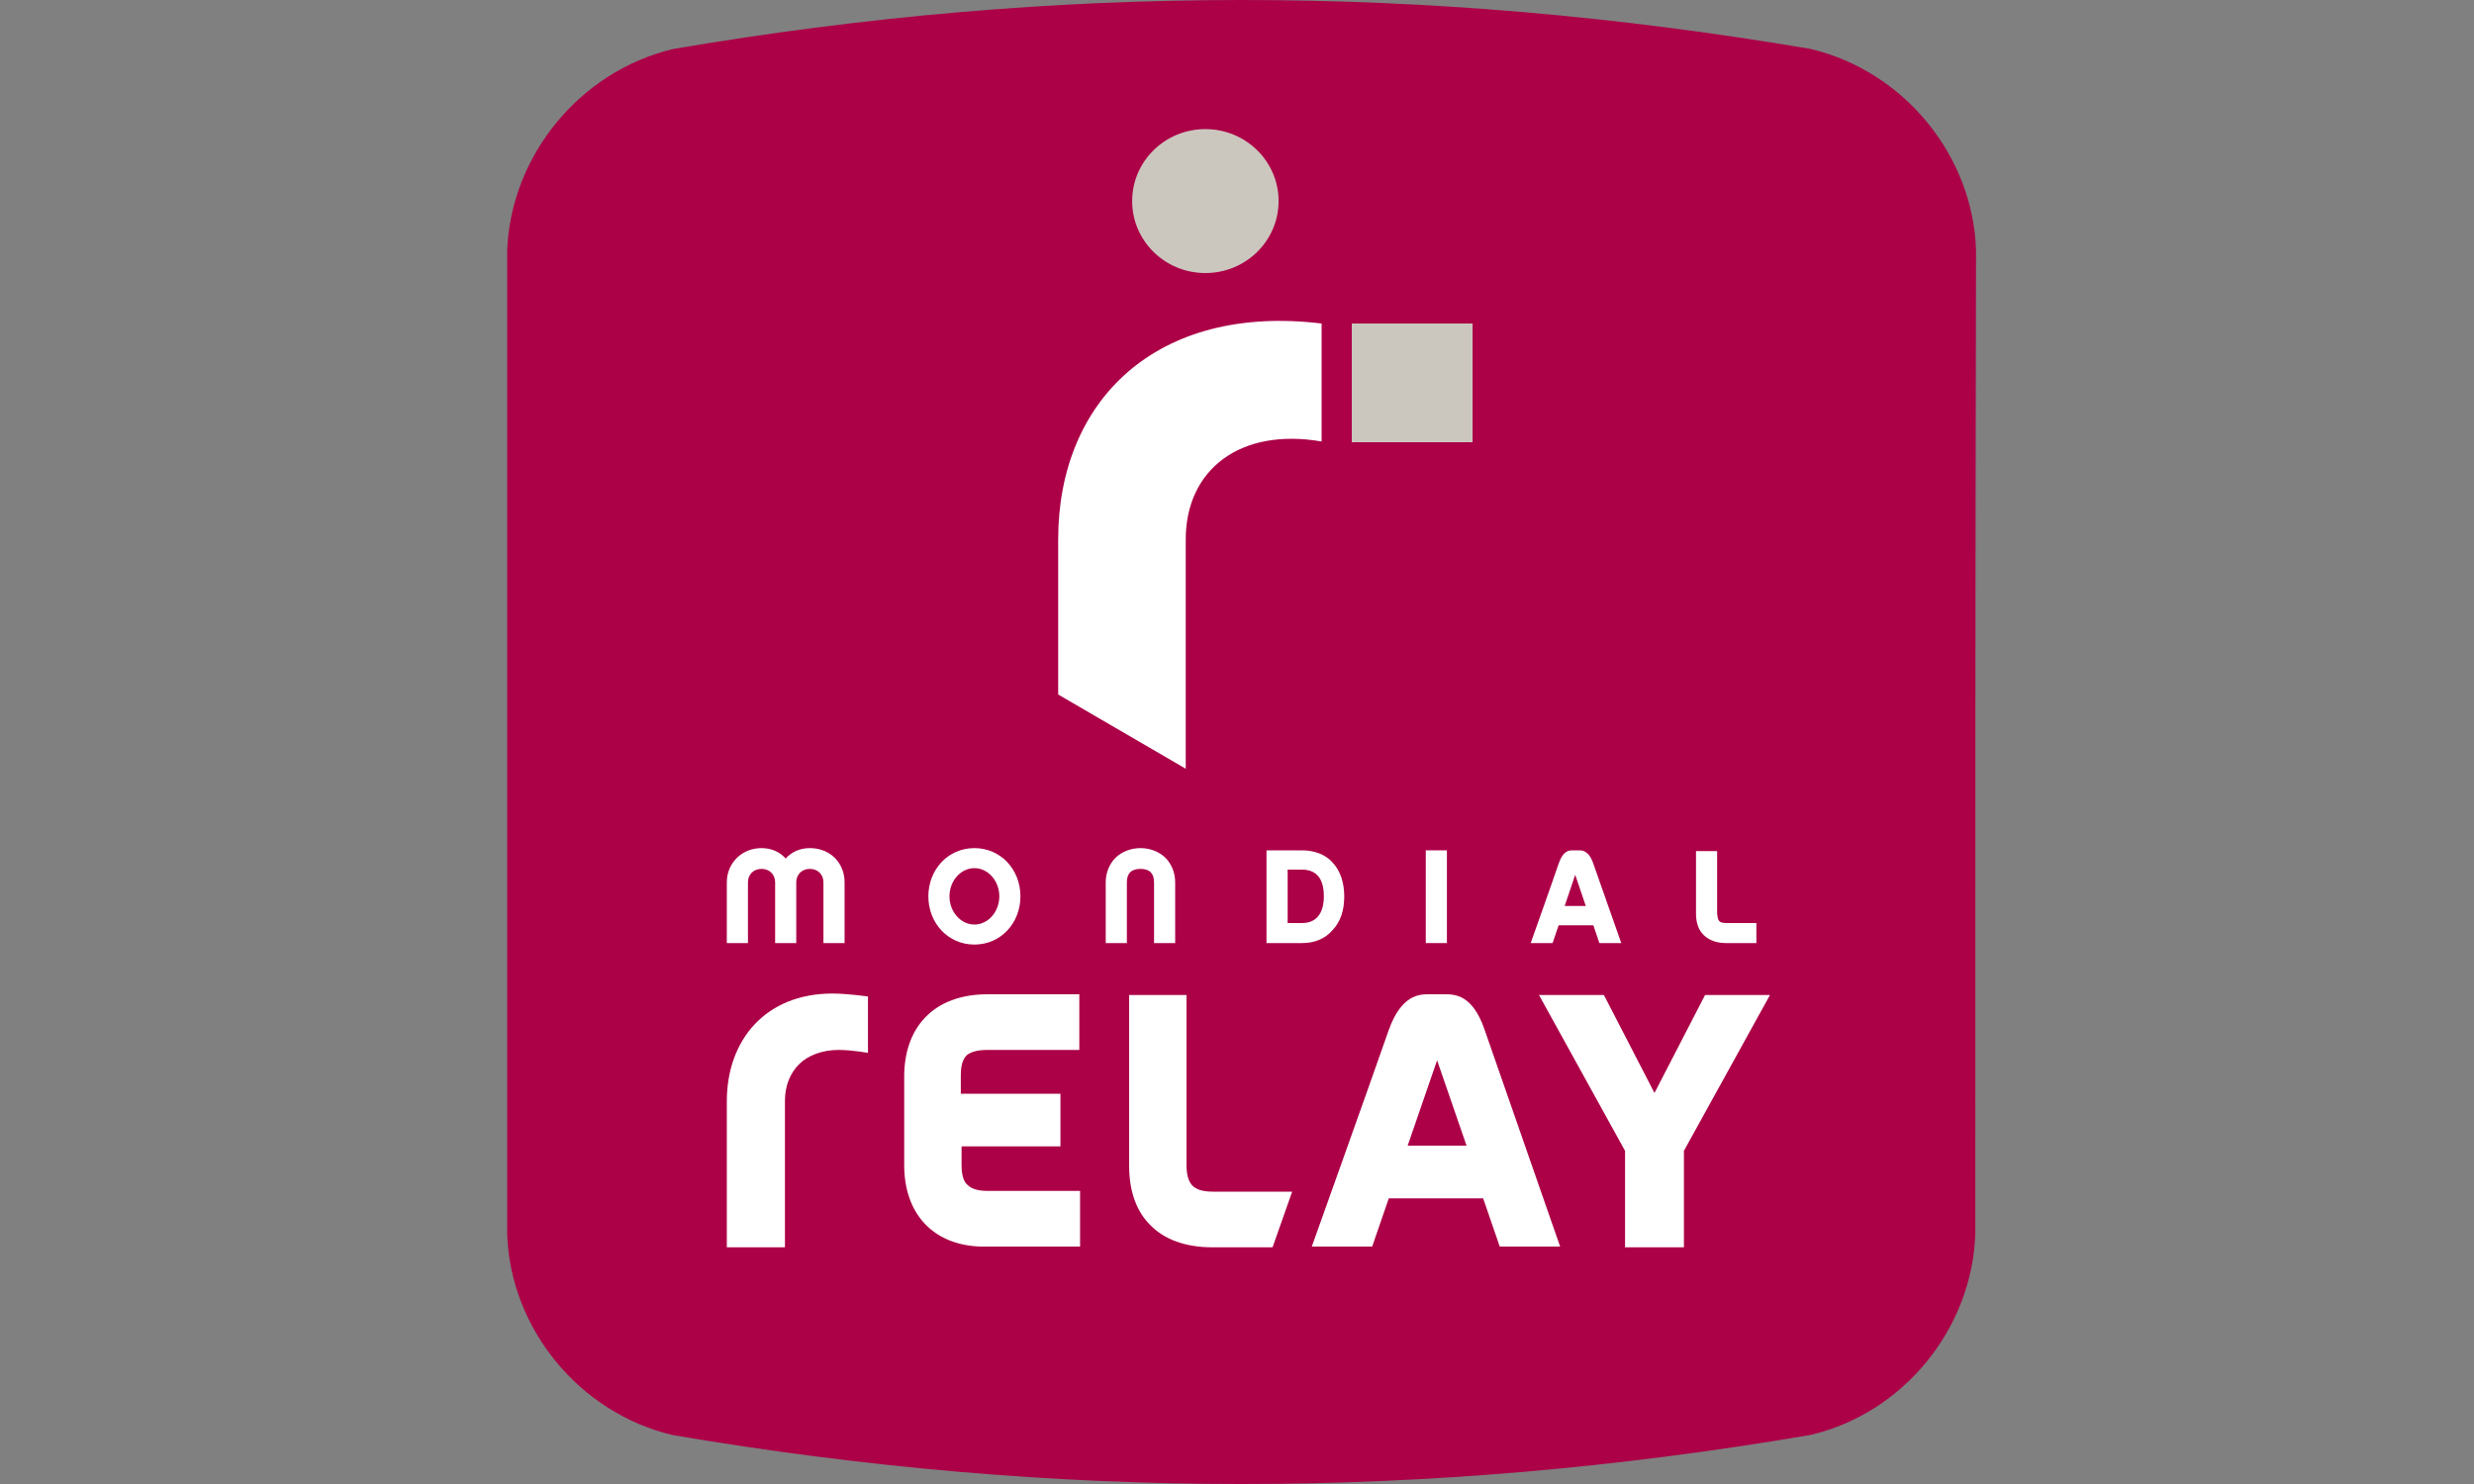 <?xml version="1.0" encoding="UTF-8"?>
<svg width="200px" height="120px" viewBox="0 0 200 120" version="1.1" xmlns="http://www.w3.org/2000/svg" xmlns:xlink="http://www.w3.org/1999/xlink">
    <rect x="0" y="0" width="200" height="120" fill="#808080" stroke="none"/>
    <!-- Generator: Sketch 57.1 (83088) - https://sketch.com -->
    <title>State/05 Carriers/22 Mondial-relay</title>
    <desc>Created with Sketch.</desc>
    <g id="State/05-Carriers/22-Mondial-relay" stroke="none" stroke-width="1" fill="none" fill-rule="evenodd">
        <g id="mondial-relay" transform="translate(41, 0)" fill-rule="nonzero">
            <path d="M118.683,99.78 C118.439,107.4 112.886,114.3 105.319,116.04 C74.322,121.32 44.422,121.32 13.363,116.04 C5.797,114.24 0.244,107.4 7.531753e-13,99.78 C7.531753e-13,69.72 7.531753e-13,50.28 7.531753e-13,20.22 C0.305,12.6 5.858,5.76 13.424,3.96 C44.422,-1.32 74.322,-1.32 105.38,3.96 C112.947,5.76 118.5,12.6 118.744,20.22 C118.683,50.28 118.683,69.72 118.683,99.78 Z" id="Shape" fill="#AC0047"></path>
            <path d="M65.84,35.7 C59.25,34.56 54.856,37.98 54.856,43.62 L54.856,62.16 L44.544,56.16 L44.544,43.62 C44.544,32.4 52.477,24.54 65.84,26.16 L65.84,35.7 Z" id="Shape" fill="#FFFFFF"></path>
            <rect id="Rectangle-path" fill="#CCC7BE" x="68.281" y="26.16" width="9.763" height="9.6"></rect>
            <path d="M17.818,100.86 L22.455,100.86 L22.455,89.04 C22.455,87.78 22.882,86.76 23.615,86.04 C24.347,85.32 25.506,84.9 26.788,84.9 C27.886,84.9 29.167,85.14 29.167,85.14 L29.167,80.58 C29.167,80.58 27.52,80.34 26.299,80.34 L26.299,80.34 C20.869,80.34 17.757,84.12 17.757,89.04 L17.757,100.86 L17.818,100.86 Z" id="Shape" fill="#FFFFFF"></path>
            <path d="M33.805,99 C32.645,97.8 32.096,96.12 32.096,94.2 L32.096,94.2 L32.096,87.06 C32.096,85.14 32.645,83.46 33.805,82.26 L33.805,82.26 C34.964,81.06 36.673,80.4 38.808,80.4 L38.808,80.4 L46.253,80.4 L46.253,84.9 L38.808,84.9 C37.954,84.9 37.466,85.08 37.161,85.32 L37.161,85.32 C36.856,85.62 36.673,86.1 36.673,86.94 L36.673,86.94 L36.673,88.44 L44.727,88.44 L44.727,92.7 L36.734,92.7 L36.734,94.2 C36.734,95.04 36.917,95.58 37.222,95.82 L37.222,95.82 C37.527,96.12 38.015,96.3 38.869,96.3 L38.869,96.3 L46.314,96.3 L46.314,100.8 L38.808,100.8 C38.808,100.8 38.808,100.8 38.808,100.8 L38.808,100.8 C36.673,100.86 34.964,100.2 33.805,99 L33.805,99 Z" id="Shape" fill="#FFFFFF"></path>
            <path d="M51.989,99.06 C50.829,97.92 50.28,96.24 50.28,94.26 L50.28,94.26 L50.28,80.46 L54.917,80.46 L54.917,94.2 C54.917,95.04 55.101,95.58 55.406,95.88 L55.406,95.88 C55.711,96.18 56.199,96.36 57.053,96.36 L57.053,96.36 L63.46,96.36 L61.874,100.86 L56.992,100.86 C56.992,100.86 56.992,100.86 56.992,100.86 L56.992,100.86 C54.795,100.86 53.087,100.2 51.989,99.06 L51.989,99.06 Z" id="Shape" fill="#FFFFFF"></path>
            <polygon id="Shape" fill="#FFFFFF" points="90.37 100.86 90.37 93.06 83.413 80.46 88.661 80.46 92.749 88.38 96.838 80.46 102.085 80.46 95.129 93.06 95.129 100.86"></polygon>
            <path d="M79.02,83.28 C78.044,80.4 76.579,80.4 75.786,80.4 L74.505,80.4 C73.772,80.4 72.308,80.4 71.271,83.28 C69.745,87.66 65.047,100.8 65.047,100.8 L69.928,100.8 L71.271,96.9 L78.898,96.9 L80.24,100.8 L85.122,100.8 L79.02,83.28 Z M72.796,92.64 L75.176,85.74 L77.556,92.64 L72.796,92.64 Z" id="Shape" fill="#FFFFFF"></path>
            <path d="M87.807,69.84 C87.441,68.76 86.892,68.76 86.648,68.76 L86.159,68.76 C85.854,68.76 85.366,68.76 85,69.84 C84.451,71.46 82.742,76.26 82.742,76.26 L84.512,76.26 L85,74.82 L87.807,74.82 L88.295,76.26 L90.065,76.26 L87.807,69.84 Z M85.488,73.26 L86.342,70.74 L87.197,73.26 L85.488,73.26 Z" id="Shape" fill="#FFFFFF"></path>
            <path d="M25.567,76.26 L25.567,71.34 C25.567,70.74 25.14,70.26 24.469,70.26 L24.469,70.26 C23.798,70.26 23.37,70.74 23.37,71.34 L23.37,71.34 L23.37,76.26 L21.662,76.26 L21.662,71.34 C21.662,70.74 21.235,70.26 20.564,70.26 L20.564,70.26 C19.892,70.26 19.465,70.74 19.465,71.34 L19.465,71.34 L19.465,76.26 L17.757,76.26 L17.757,71.34 C17.757,69.84 18.916,68.58 20.564,68.58 L20.564,68.58 C21.357,68.58 22.028,68.88 22.516,69.42 L22.516,69.42 C23.004,68.88 23.676,68.58 24.469,68.58 L24.469,68.58 C26.116,68.58 27.276,69.78 27.276,71.34 L27.276,71.34 L27.276,76.14 L27.276,76.26 L25.567,76.26 L25.567,76.26 Z" id="Shape" fill="#FFFFFF"></path>
            <path d="M34.049,72.48 C34.049,70.32 35.635,68.58 37.771,68.58 L37.771,68.58 C39.907,68.58 41.493,70.32 41.493,72.48 L41.493,72.48 C41.493,74.64 39.907,76.38 37.771,76.38 L37.771,76.38 C35.635,76.38 34.049,74.64 34.049,72.48 L34.049,72.48 Z M35.757,72.48 C35.757,73.74 36.673,74.76 37.771,74.76 L37.771,74.76 C38.869,74.76 39.785,73.74 39.785,72.48 L39.785,72.48 C39.785,71.22 38.869,70.2 37.771,70.2 L37.771,70.2 C36.673,70.2 35.757,71.22 35.757,72.48 L35.757,72.48 Z" id="Shape" fill="#FFFFFF"></path>
            <path d="M53.209,69.36 C53.697,69.84 54.002,70.56 54.002,71.34 L54.002,71.34 L54.002,76.26 L52.294,76.26 L52.294,76.26 L52.294,71.34 C52.294,70.62 51.927,70.26 51.195,70.26 L51.195,70.26 C50.463,70.26 50.097,70.62 50.097,71.34 L50.097,71.34 L50.097,76.26 L48.388,76.26 L48.388,71.34 C48.388,70.56 48.693,69.84 49.182,69.36 L49.182,69.36 C49.67,68.88 50.402,68.58 51.195,68.58 L51.195,68.58 C51.989,68.58 52.721,68.88 53.209,69.36 L53.209,69.36" id="Shape" fill="#FFFFFF"></path>
            <path d="M64.253,76.26 L61.385,76.26 L61.385,68.76 L64.253,68.76 C65.291,68.76 66.206,69.12 66.755,69.78 L66.755,69.78 C67.365,70.44 67.67,71.4 67.67,72.48 L67.67,72.48 C67.67,73.62 67.365,74.52 66.755,75.18 L66.755,75.18 C66.145,75.9 65.291,76.26 64.253,76.26 L64.253,76.26 C64.253,76.26 64.253,76.26 64.253,76.26 L64.253,76.26 M64.253,70.32 L63.094,70.32 L63.094,74.64 L64.253,74.64 C65.779,74.64 66.023,73.32 66.023,72.48 L66.023,72.48 C66.023,71.46 65.718,70.32 64.253,70.32 L64.253,70.32" id="Shape" fill="#FFFFFF"></path>
            <polygon id="Shape" fill="#FFFFFF" points="74.261 76.26 74.261 68.76 75.969 68.76 75.969 76.26"></polygon>
            <path d="M98.546,76.26 C97.753,76.26 97.143,76.02 96.716,75.6 L96.716,75.6 C96.289,75.18 96.106,74.58 96.106,73.86 L96.106,73.86 L96.106,68.82 L97.814,68.82 L97.814,73.86 C97.875,74.46 97.936,74.64 98.607,74.64 L98.607,74.64 L100.987,74.64 L100.987,76.26 L98.546,76.26 L98.546,76.26 Z" id="Shape" fill="#FFFFFF"></path>
            <ellipse id="Oval" fill="#CCC7BE" cx="56.443" cy="16.26" rx="5.919" ry="5.82"></ellipse>
        </g>
    </g>
</svg>